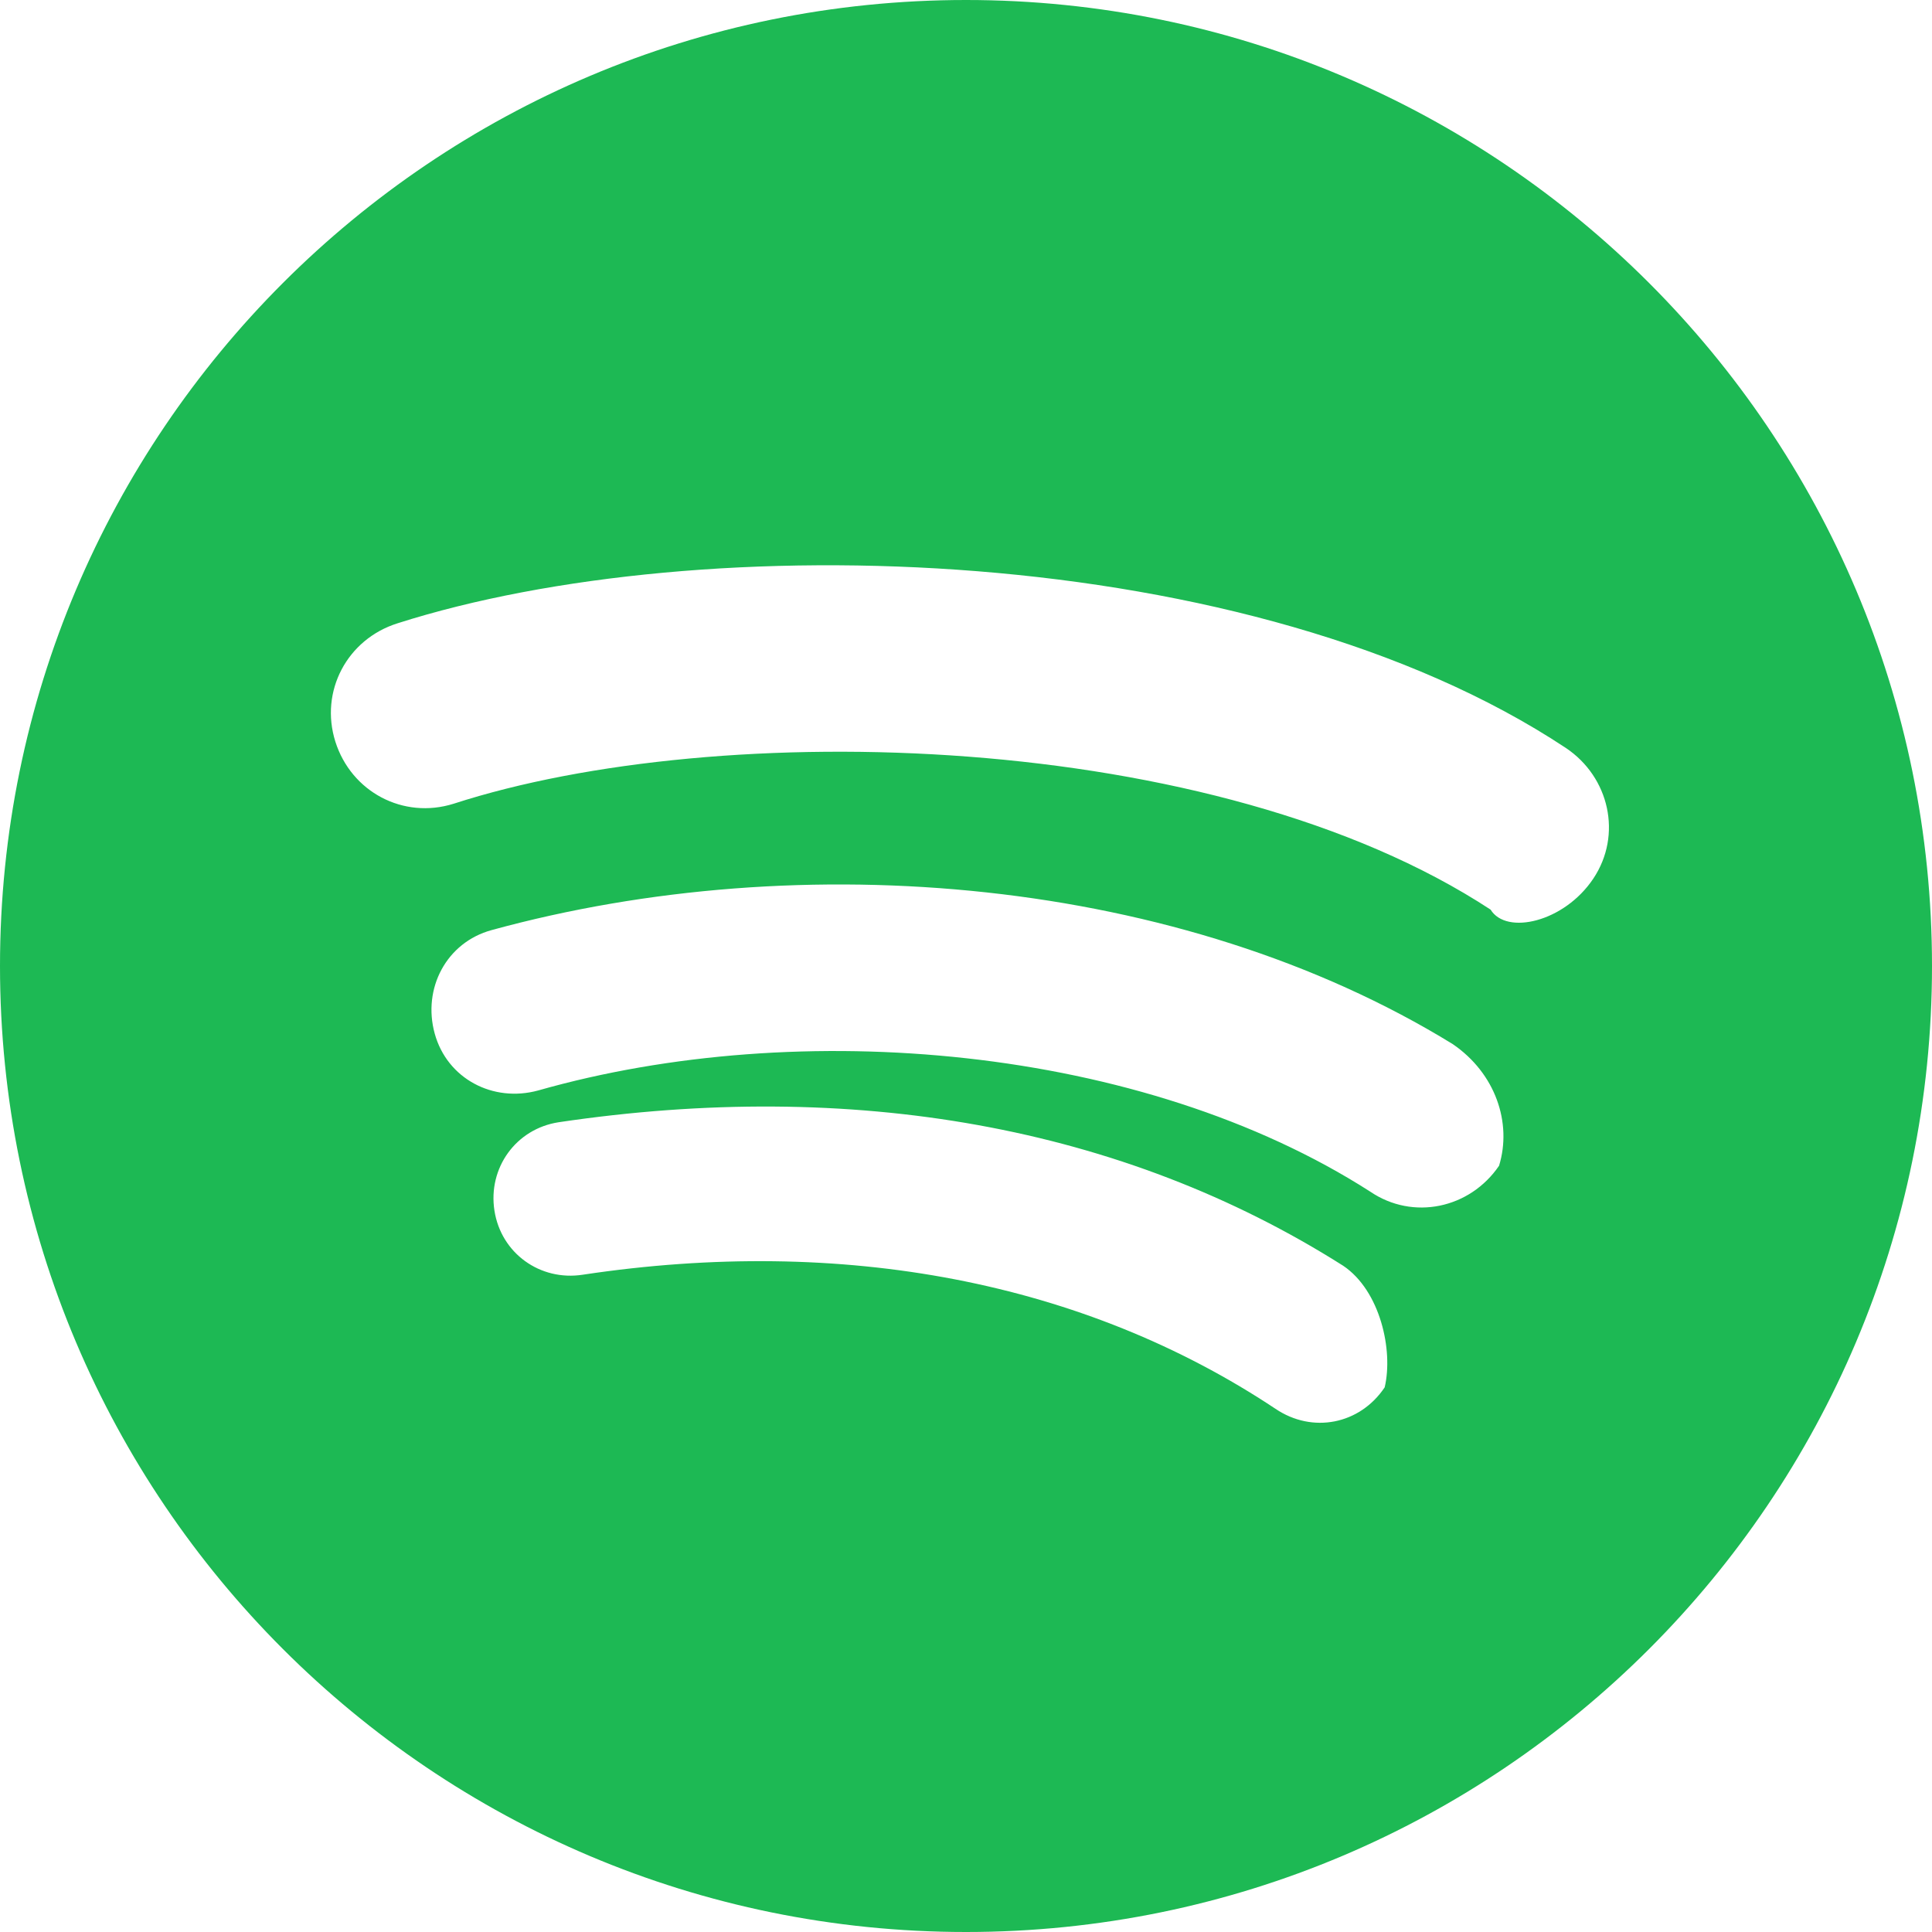 <svg xmlns="http://www.w3.org/2000/svg" viewBox="0 0 24 24" fill="#1DB954" width="32px"
                                height="32px">
                                <path
                                    d="M12 0C5.373 0 0 5.373 0 12C0 18.627 5.373 24 12 24C18.627 24 24 18.627 24 12C24 5.373 18.627 0 12 0ZM17.201 17.234C16.893 17.695 16.304 17.811 15.845 17.501C13.464 15.918 10.469 15.349 7.239 15.835C6.709 15.917 6.224 15.568 6.142 15.038C6.06 14.508 6.409 14.023 6.939 13.941C10.586 13.399 13.938 13.983 16.686 15.724C17.145 16.033 17.31 16.773 17.201 17.234ZM18.622 14.481C18.26 15.013 17.553 15.165 17.02 14.802C14.186 12.986 9.934 12.622 6.686 13.546C6.124 13.7 5.554 13.4 5.4 12.839C5.246 12.278 5.546 11.707 6.107 11.554C9.965 10.496 14.666 10.892 18.046 12.97C18.578 13.333 18.785 13.949 18.622 14.481ZM18.517 11.3C15.093 9.054 8.931 8.916 5.636 9.984C5.01 10.181 4.364 9.838 4.166 9.213C3.969 8.587 4.312 7.94 4.938 7.743C8.708 6.54 15.545 6.705 19.451 9.291C19.993 9.653 20.155 10.372 19.793 10.914C19.431 11.457 18.712 11.619 18.517 11.3Z" />
                            </svg>